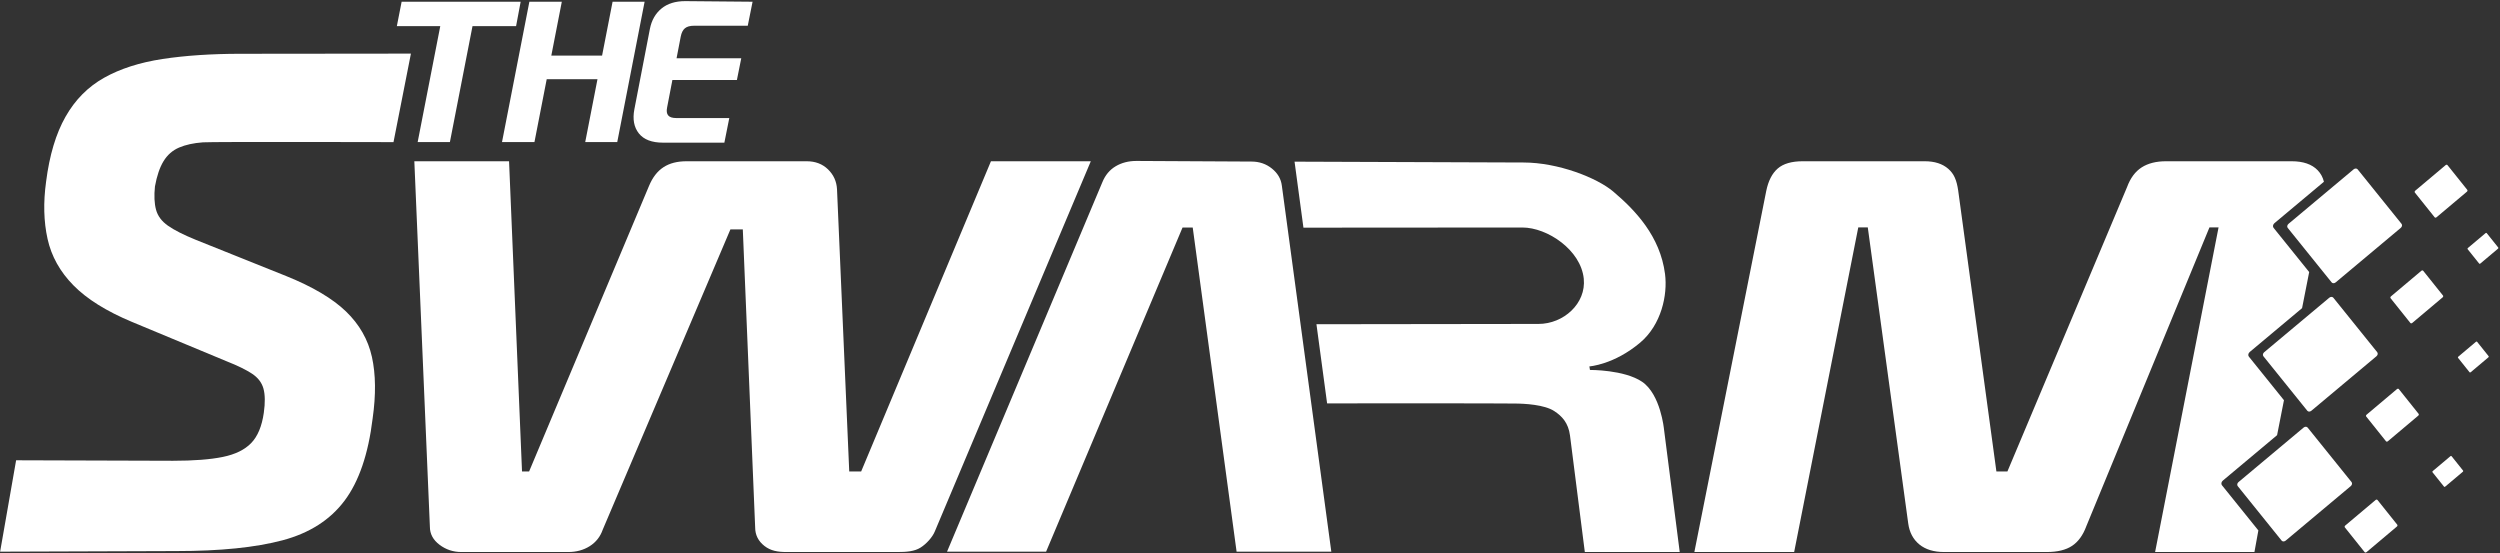 <svg width="1459" height="323" viewBox="0 0 1459 323" fill="none" xmlns="http://www.w3.org/2000/svg">
<rect x="0" y="0" width="1459" height="323" fill="#333333" stroke="none"/>
<path d="M636.595 94.107L545.571 310.112C544.231 313.431 540.682 317.42 537.192 319.599C533.698 321.782 529.132 322.16 523.836 322.16H458.972C453.914 322.16 449.746 321.455 446.132 318.618C442.52 315.786 440.714 312.188 440.714 307.822L433.502 133.862H426.275L351.771 309.076C350.326 313.22 347.796 316.435 344.184 318.726C340.571 321.016 336.354 322.16 331.539 322.16H269.311C264.488 322.16 260.215 320.746 256.484 317.908C252.747 315.076 250.883 311.584 250.883 307.44L241.806 94.107H297.087L304.651 275.154H308.783L378.768 108.5C382.903 98.563 389.858 94.107 400.698 94.107H470.776C475.835 94.107 479.99 95.691 483.242 98.851C486.494 102.015 488.238 105.884 488.482 110.463L495.615 275.154H502.57L578.318 94.107H636.595Z" fill="white"/>
<path d="M730.383 94.288C734.956 94.288 738.931 95.652 742.305 98.377C745.676 101.107 747.601 104.428 748.087 108.355L776.957 321.963H721.675L696.073 132.773H690.137L610.496 321.963H552.687L643.331 106.357C645.013 102.217 647.605 99.109 651.1 97.035C654.588 94.964 658.625 93.927 663.203 93.927L730.383 94.288Z" fill="white"/>
<path d="M140.492 31.392C155.636 31.392 239.813 31.287 239.813 31.287L229.648 82.943C229.648 82.943 123.875 82.665 118.407 83.07C112.937 83.476 108.309 84.488 104.524 86.111C100.737 87.731 97.72 90.365 95.479 94.013C93.231 97.662 91.548 102.595 90.431 108.808C89.865 114.216 90.076 118.738 91.061 122.386C92.041 126.034 94.355 129.143 98.003 131.708C101.645 134.28 107.113 137.047 114.409 140.018L166.995 161.094C182.415 167.312 194.056 174.203 201.911 181.764C209.76 189.332 214.808 198.18 217.056 208.312C219.297 218.446 219.436 230.403 217.476 244.184C214.952 264.994 209.484 281.004 201.071 292.214C192.656 303.428 180.595 311.131 164.891 315.316C149.181 319.503 128.568 321.599 103.051 321.599C92.672 321.599 0.071 321.954 0.071 321.954L9.404 268.62C9.404 268.62 96.176 268.908 100.948 268.908C113.003 268.908 122.679 268.167 129.975 266.679C137.265 265.198 142.805 262.492 146.592 258.572C150.379 254.658 152.829 248.782 153.953 240.94C154.795 235 154.723 230.27 153.743 226.754C152.757 223.247 150.516 220.339 147.012 218.04C143.503 215.748 138.664 213.379 132.499 210.947L76.969 187.844C62.102 181.632 50.743 174.538 42.894 166.566C35.039 158.598 29.991 149.542 27.75 139.41C25.502 129.276 25.226 118.13 26.908 105.971C28.867 90.568 32.654 77.94 38.267 68.073C43.873 58.214 51.373 50.644 60.773 45.376C70.165 40.107 81.524 36.459 94.848 34.432C108.165 32.406 123.381 31.392 140.492 31.392Z" fill="white"/>
<path d="M971.104 250.473C971.104 250.473 969.167 230.136 958.291 222.781C947.856 215.725 927.9 215.902 927.9 215.902L927.559 213.834C927.559 213.834 941.987 212.866 957.321 199.85C969.503 189.512 973.311 172.224 971.707 159.86C968.851 137.837 954.379 122.696 941.471 111.776C931.947 103.718 909.319 94.836 889.085 94.836C879.051 94.836 765.432 94.385 755.499 94.345L760.687 132.862C777.965 132.848 888.459 132.774 888.459 132.774C903.041 132.774 922.588 145.88 924.289 162.638C925.76 177.149 912.465 189.046 897.881 189.046L768.278 189.218L774.499 235.412C806.492 235.38 871.824 235.353 883.571 235.5C890.075 235.5 901.347 236.198 907.012 239.876C911.521 242.804 915.288 246.734 916.253 254.146L924.9 322.161H980.284L971.104 250.473Z" fill="white"/>
<path d="M1401.08 132.998L1363.1 164.802C1362.32 165.454 1361.26 165.454 1360.74 164.802L1335.11 132.998C1334.59 132.346 1334.79 131.29 1335.57 130.637L1373.56 98.833C1374.34 98.182 1375.39 98.182 1375.92 98.833L1401.54 130.637C1402.07 131.29 1401.86 132.346 1401.08 132.998Z" fill="white"/>
<path d="M1386.89 207.914L1348.91 239.72C1348.13 240.372 1347.07 240.372 1346.55 239.72L1320.92 207.914C1320.4 207.264 1320.6 206.206 1321.38 205.553L1359.37 173.75C1360.15 173.098 1361.2 173.098 1361.73 173.75L1387.35 205.553C1387.88 206.206 1387.67 207.264 1386.89 207.914Z" fill="white"/>
<path d="M1371.9 283.698L1333.92 315.504C1333.14 316.154 1332.08 316.154 1331.56 315.504L1305.94 283.698C1305.41 283.046 1305.62 281.99 1306.39 281.337L1344.38 249.533C1345.16 248.882 1346.22 248.882 1346.74 249.533L1372.36 281.337C1372.89 281.99 1372.68 283.046 1371.9 283.698Z" fill="white"/>
<path d="M1296.73 283.189C1296.12 282.437 1296.36 281.216 1297.26 280.462L1328.91 253.96L1332.92 233.562L1312.43 208.124C1311.83 207.372 1312.06 206.152 1312.96 205.398L1343.49 179.836L1347.64 158.772L1326.85 132.964C1326.24 132.212 1326.48 130.99 1327.37 130.237L1356.24 106.072C1355.61 103.482 1354.41 101.23 1352.58 99.341C1349.21 95.856 1344.15 94.106 1337.41 94.106H1264.13C1258.34 94.106 1253.59 95.308 1249.85 97.705C1246.12 100.108 1243.29 103.921 1241.36 109.154L1171.52 275.154H1165.1L1142.79 111.117C1141.9 105.117 1140.38 101.468 1137.01 98.522C1133.64 95.578 1129.06 94.106 1123.28 94.106H1052.1C1045.59 94.106 1040.72 95.528 1037.47 98.36C1034.21 101.196 1031.98 105.556 1030.78 111.445L988.83 322.161H1047.07L1084.49 132.708H1090.04L1113.64 305.477C1114.36 310.712 1116.53 314.8 1120.14 317.745C1123.75 320.689 1128.57 322.161 1134.59 322.161H1194.45C1200.71 322.161 1205.65 320.965 1209.26 318.562C1212.87 316.165 1215.64 312.346 1217.57 307.113L1289.44 132.708H1294.75L1257.72 322.161H1315.69L1317.98 309.562L1296.73 283.189Z" fill="white"/>
<path d="M1430.72 266.212C1430.58 266.039 1430.3 266.043 1430.08 266.222L1419.72 274.946C1419.51 275.124 1419.45 275.41 1419.59 275.583L1426.35 284.03C1426.48 284.203 1426.77 284.199 1426.98 284.019L1437.34 275.296C1437.55 275.118 1437.61 274.832 1437.47 274.659L1430.72 266.212Z" fill="white"/>
<path d="M1452.37 207.89L1445.62 199.442C1445.48 199.268 1445.19 199.272 1444.98 199.452L1434.62 208.176C1434.41 208.355 1434.35 208.639 1434.49 208.812L1441.24 217.26C1441.38 217.434 1441.67 217.428 1441.88 217.251L1452.24 208.527C1452.45 208.348 1452.51 208.063 1452.37 207.89Z" fill="white"/>
<path d="M1457.99 144.474L1451.23 136.028C1451.09 135.854 1450.81 135.858 1450.59 136.037L1440.23 144.761C1440.02 144.94 1439.96 145.225 1440.1 145.398L1446.86 153.845C1446.99 154.018 1447.28 154.014 1447.49 153.836L1457.85 145.112C1458.07 144.933 1458.12 144.648 1457.99 144.474Z" fill="white"/>
<path d="M1439.9 110.795L1428.34 96.35C1428.11 96.053 1427.62 96.061 1427.26 96.368L1409.54 111.284C1409.18 111.591 1409.08 112.077 1409.31 112.375L1420.87 126.819C1421.1 127.115 1421.59 127.107 1421.95 126.801L1439.67 111.884C1440.03 111.579 1440.13 111.091 1439.9 110.795Z" fill="white"/>
<path d="M1414.18 158.026C1413.94 157.73 1413.45 157.738 1413.09 158.045L1395.37 172.961C1395.01 173.268 1394.91 173.754 1395.15 174.052L1406.7 188.496C1406.94 188.79 1407.42 188.782 1407.79 188.478L1425.5 173.561C1425.87 173.256 1425.97 172.768 1425.73 172.472L1414.18 158.026Z" fill="white"/>
<path d="M1399.95 227.061C1399.71 226.764 1399.23 226.772 1398.86 227.079L1381.15 241.995C1380.78 242.301 1380.68 242.788 1380.92 243.085L1392.47 257.529C1392.71 257.825 1393.2 257.817 1393.56 257.512L1411.27 242.595C1411.64 242.289 1411.74 241.801 1411.5 241.505L1399.95 227.061Z" fill="white"/>
<path d="M1387.49 291.771C1387.25 291.475 1386.76 291.483 1386.4 291.788L1368.68 306.704C1368.32 307.011 1368.22 307.499 1368.46 307.795L1380.01 322.24C1380.25 322.535 1380.73 322.527 1381.1 322.222L1398.81 307.304C1399.17 306.999 1399.28 306.512 1399.04 306.215L1387.49 291.771Z" fill="white"/>
<path d="M278.529 1.015L262.565 82.899H243.754L259.718 1.015H278.529ZM303.857 1.015L301.186 15.257H231.597L234.39 1.015H303.857Z" fill="white"/>
<path d="M376.193 1.015L360.229 82.899H341.541L357.504 1.015H376.193ZM352.635 32.463L349.989 46.23H318.023L320.667 32.463H352.635ZM327.873 1.015L311.911 82.899H292.976L308.94 1.015H327.873Z" fill="white"/>
<path d="M425.614 68.896H394.674C392.379 68.896 390.806 68.383 389.955 67.353C389.103 66.325 388.894 64.784 389.323 62.725L392.402 46.704H430.055L432.597 34.007H394.843L397.261 21.427C397.701 19.133 398.519 17.492 399.717 16.503C400.913 15.513 402.698 15.019 405.077 15.019H436.397L439.201 1.012C436.514 0.985 404.359 0.659 399.883 0.659C394.145 0.659 389.525 2.104 386.023 4.991C382.518 7.88 380.277 11.813 379.293 16.799L370.214 63.793C369.109 69.569 369.983 74.257 372.839 77.856C375.694 81.456 380.401 83.256 386.959 83.256H422.741L425.614 68.896Z" fill="white"/>
</svg>
